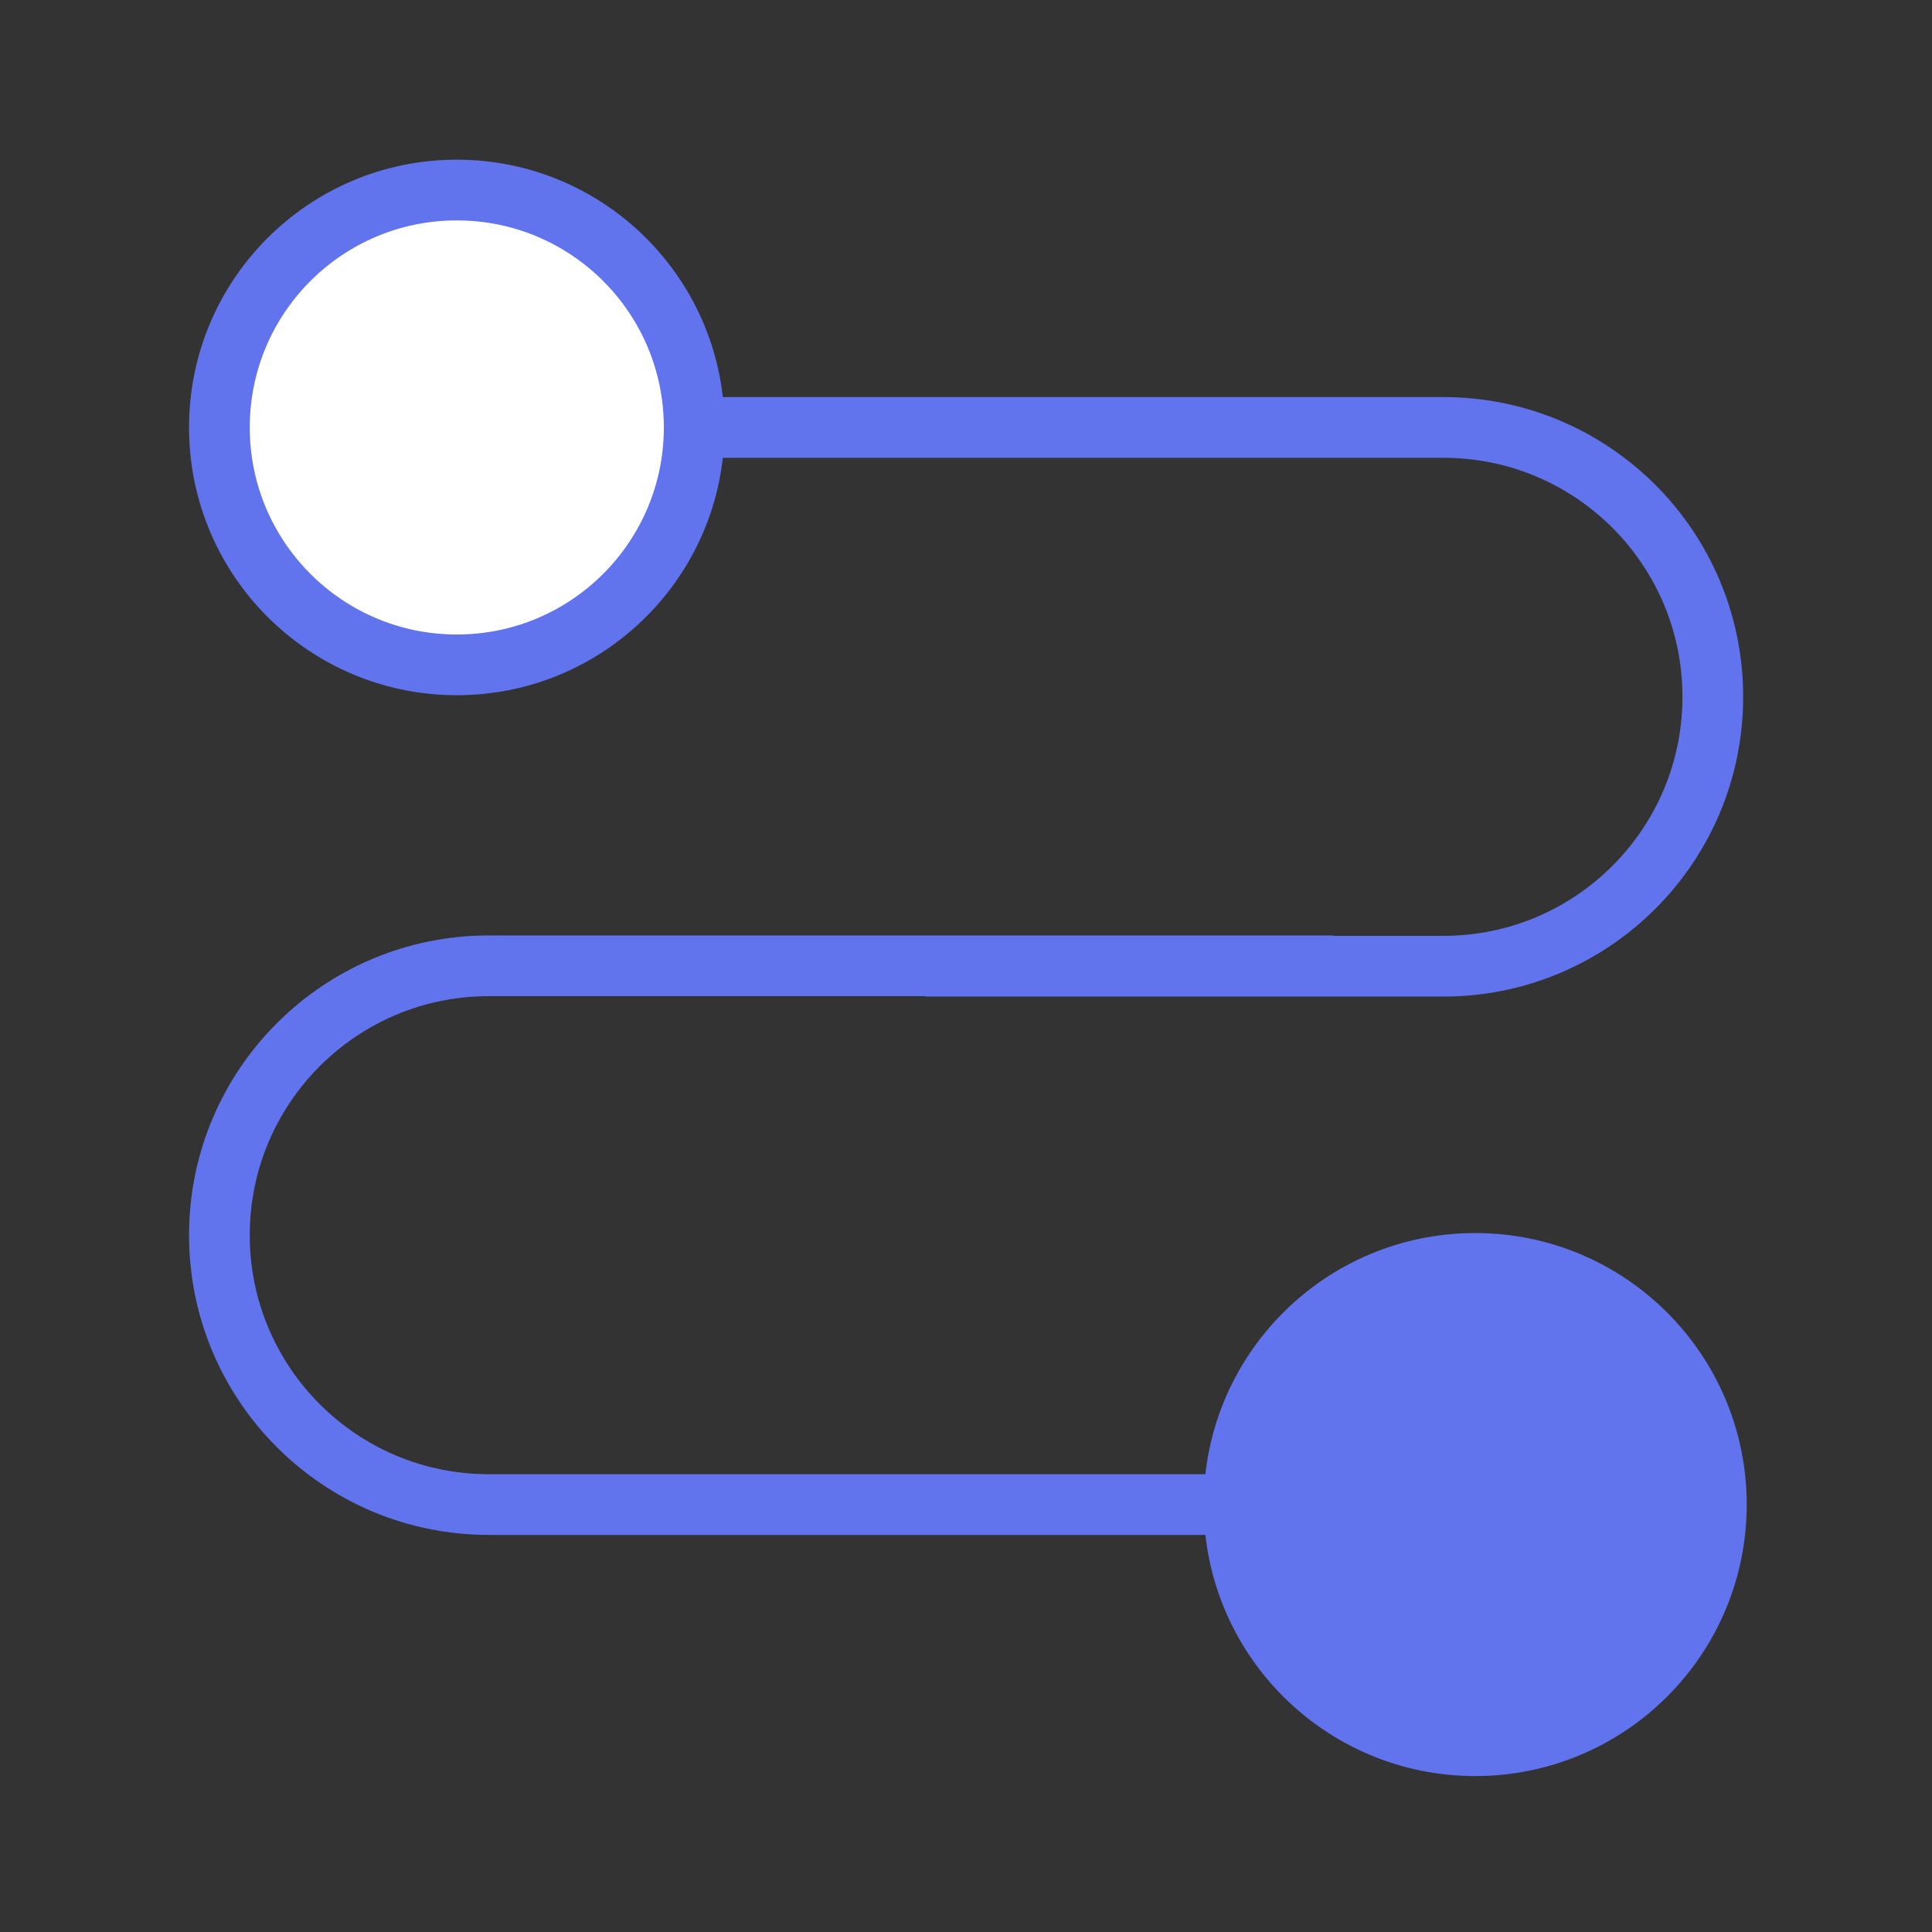 <?xml version="1.0" encoding="UTF-8"?>
<svg xmlns="http://www.w3.org/2000/svg" id="Disclaimer" viewBox="0 0 95.46 95.46">
  <rect x="0" y="0" width="95.46" height="95.46" fill="#333333" stroke="none"/>
  <defs>
    <style>
      .cls-1 {
        fill: none;
      }

      .cls-1, .cls-2, .cls-3 {
        stroke: #6274ed;
        stroke-miterlimit: 10;
      }

      .cls-1, .cls-3 {
        stroke-width: 3px;
      }

      .cls-2 {
        fill: #6274ed;
        stroke-width: 3.37px;
      }

      .cls-3 {
        fill: #fff;
      }
    </style>
  </defs>
  <g>
    <path class="cls-1" d="M17.65,21.12h53.67c7.35,0,13.31,5.96,13.31,13.31h0c0,7.35-5.96,13.31-13.31,13.31h-25.59"></path>
    <circle class="cls-3" cx="22.57" cy="21.12" r="11.73"></circle>
  </g>
  <g>
    <path class="cls-1" d="M77.81,74.34H24.15c-7.35,0-13.31-5.96-13.31-13.31h0c0-7.35,5.96-13.31,13.31-13.31h41.72"></path>
    <circle class="cls-2" cx="72.89" cy="74.34" r="11.73"></circle>
  </g>
</svg>
